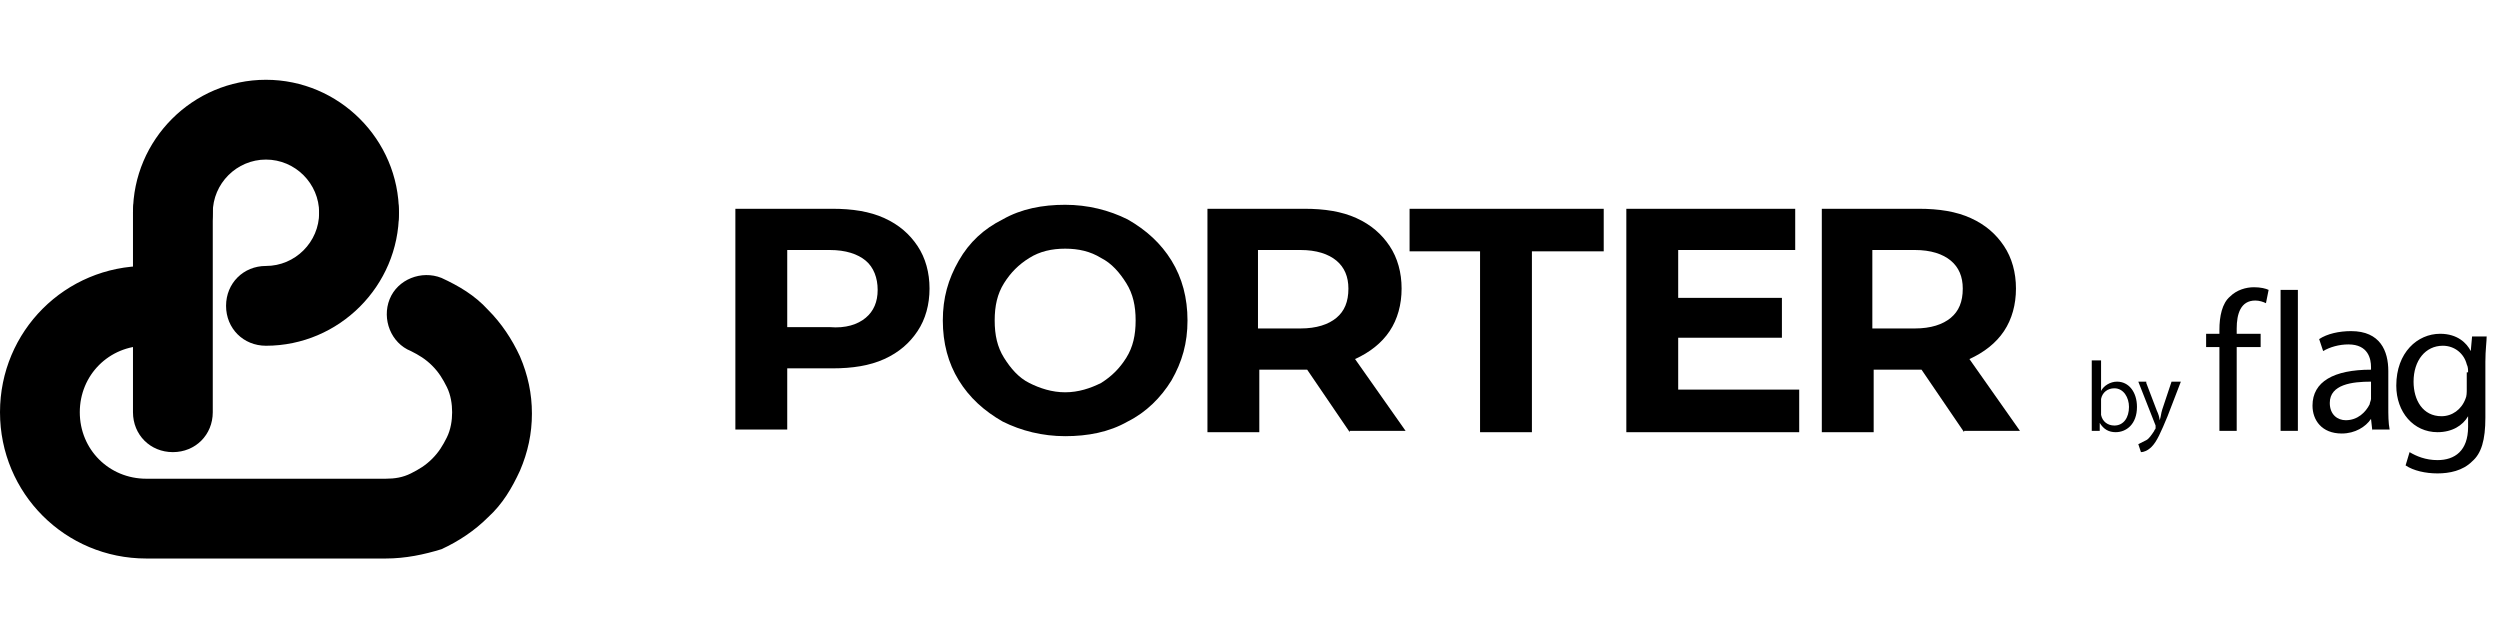 <!-- Generator: Adobe Illustrator 24.1.0, SVG Export Plug-In  -->
<svg version="1.1" xmlns="http://www.w3.org/2000/svg" xmlns:xlink="http://www.w3.org/1999/xlink" x="0px" y="0px" width="188px"
	 height="48px" viewBox="0 0 188 48" xml:space="preserve">
<style type="text/css">
	.st0{fill:none;}
</style>
<defs>
</defs>
<g transform="translate(-4,0)">
	<g>
		<path d="M70.5,16.4c1.1,0.5,1.9,1.2,2.5,2.1c0.6,0.9,0.9,2,0.9,3.2c0,1.2-0.3,2.3-0.9,3.2c-0.6,0.9-1.4,1.6-2.5,2.1
			c-1.1,0.5-2.4,0.7-3.9,0.7h-3.4v4.6h-3.9V15.7h7.3C68.1,15.7,69.4,15.9,70.5,16.4z M69.1,23.9c0.6-0.5,0.9-1.2,0.9-2.1
			c0-0.9-0.3-1.7-0.9-2.2s-1.5-0.8-2.7-0.8h-3.2v5.8h3.2C67.6,24.7,68.5,24.4,69.1,23.9z"/>
		<path d="M79.4,31.7c-1.4-0.8-2.5-1.8-3.3-3.1c-0.8-1.3-1.2-2.8-1.2-4.5s0.4-3.1,1.2-4.5s1.9-2.4,3.3-3.1c1.4-0.8,3-1.1,4.7-1.1
			c1.7,0,3.3,0.4,4.7,1.1c1.4,0.8,2.5,1.8,3.3,3.1c0.8,1.3,1.2,2.8,1.2,4.5s-0.4,3.1-1.2,4.5c-0.8,1.3-1.9,2.4-3.3,3.1
			c-1.4,0.8-3,1.1-4.7,1.1C82.4,32.8,80.8,32.4,79.4,31.7z M86.8,28.8c0.8-0.5,1.4-1.1,1.9-1.9c0.5-0.8,0.7-1.7,0.7-2.8
			s-0.2-2-0.7-2.8c-0.5-0.8-1.1-1.5-1.9-1.9c-0.8-0.5-1.7-0.7-2.7-0.7s-1.9,0.2-2.7,0.7c-0.8,0.5-1.4,1.1-1.9,1.9s-0.7,1.7-0.7,2.8
			s0.2,2,0.7,2.8c0.5,0.8,1.1,1.5,1.9,1.9s1.7,0.7,2.7,0.7S86,29.2,86.8,28.8z"/>
		<path d="M105.5,32.5l-3.2-4.7h-0.2h-3.4v4.7h-3.9V15.7h7.3c1.5,0,2.8,0.2,3.9,0.7c1.1,0.5,1.9,1.2,2.5,2.1c0.6,0.9,0.9,2,0.9,3.2
			s-0.3,2.3-0.9,3.2c-0.6,0.9-1.5,1.6-2.6,2.1l3.8,5.4H105.5z M104.5,19.6c-0.6-0.5-1.5-0.8-2.7-0.8h-3.2v5.9h3.2
			c1.2,0,2.1-0.3,2.7-0.8c0.6-0.5,0.9-1.2,0.9-2.2C105.4,20.8,105.1,20.1,104.5,19.6z"/>
		<path d="M115.4,18.9h-5.4v-3.2h14.6v3.2h-5.4v13.6h-3.9V18.9z"/>
		<path d="M139.3,29.4v3.1h-13V15.7H139v3.1h-8.8v3.6h7.8v3h-7.8v3.9H139.3z"/>
		<path d="M151.7,32.5l-3.2-4.7h-0.2h-3.4v4.7H141V15.7h7.3c1.5,0,2.8,0.2,3.9,0.7c1.1,0.5,1.9,1.2,2.5,2.1c0.6,0.9,0.9,2,0.9,3.2
			s-0.3,2.3-0.9,3.2c-0.6,0.9-1.5,1.6-2.6,2.1l3.8,5.4H151.7z M150.7,19.6c-0.6-0.5-1.5-0.8-2.7-0.8h-3.2v5.9h3.2
			c1.2,0,2.1-0.3,2.7-0.8c0.6-0.5,0.9-1.2,0.9-2.2C151.6,20.8,151.3,20.1,150.7,19.6z"/>
	</g>
	<g>
		<path d="M161.3,32.4c0-0.2,0-0.6,0-0.9v-4.4h0.7v2.3h0c0.2-0.4,0.7-0.7,1.2-0.7c0.9,0,1.5,0.8,1.5,1.9c0,1.3-0.8,1.9-1.6,1.9
			c-0.5,0-0.9-0.2-1.2-0.7h0l0,0.6H161.3z M162,31c0,0.1,0,0.2,0,0.2c0.1,0.5,0.5,0.8,1,0.8c0.7,0,1.1-0.6,1.1-1.4
			c0-0.7-0.4-1.4-1.1-1.4c-0.5,0-0.9,0.3-1,0.8c0,0.1,0,0.2,0,0.3V31z"/>
		<path d="M165.4,28.8l0.8,2.1c0.1,0.2,0.2,0.5,0.2,0.7h0c0.1-0.2,0.1-0.5,0.2-0.8l0.7-2.1h0.7l-1,2.6c-0.5,1.2-0.8,1.9-1.2,2.3
			c-0.3,0.3-0.6,0.4-0.8,0.4l-0.2-0.6c0.2-0.1,0.4-0.2,0.6-0.3c0.2-0.1,0.4-0.4,0.6-0.7c0-0.1,0.1-0.1,0.1-0.2s0-0.1,0-0.2l-1.3-3.3
			H165.4z"/>
		<path d="M170.9,32.4v-6.3h-1v-1h1v-0.3c0-1,0.2-2,0.8-2.5c0.5-0.5,1.2-0.7,1.8-0.7c0.5,0,0.9,0.1,1.1,0.2l-0.2,1
			c-0.2-0.1-0.5-0.2-0.8-0.2c-1.1,0-1.4,1-1.4,2.1v0.4h1.8v1h-1.8v6.3H170.9z"/>
		<path d="M175.5,21.8h1.3v10.6h-1.3V21.8z"/>
		<path d="M182.4,32.4l-0.1-0.9h0c-0.4,0.6-1.2,1.1-2.2,1.1c-1.5,0-2.2-1-2.2-2.1c0-1.8,1.6-2.7,4.4-2.7v-0.2c0-0.6-0.2-1.7-1.7-1.7
			c-0.7,0-1.4,0.2-1.9,0.5l-0.3-0.9c0.6-0.4,1.5-0.6,2.4-0.6c2.2,0,2.8,1.5,2.8,3v2.7c0,0.6,0,1.2,0.1,1.7H182.4z M182.3,28.7
			c-1.4,0-3.1,0.2-3.1,1.6c0,0.9,0.6,1.3,1.2,1.3c0.9,0,1.5-0.6,1.8-1.2c0-0.1,0.1-0.3,0.1-0.4V28.7z"/>
		<path d="M191,25.2c0,0.5-0.1,1.1-0.1,2v4.2c0,1.7-0.3,2.7-1,3.3c-0.7,0.7-1.7,0.9-2.6,0.9c-0.9,0-1.8-0.2-2.4-0.6l0.3-1
			c0.5,0.3,1.2,0.6,2.1,0.6c1.3,0,2.3-0.7,2.3-2.5v-0.8h0c-0.4,0.7-1.2,1.2-2.3,1.2c-1.8,0-3.1-1.5-3.1-3.5c0-2.5,1.6-3.9,3.3-3.9
			c1.3,0,2,0.7,2.3,1.3h0l0.1-1.1H191z M189.6,28c0-0.2,0-0.4-0.1-0.6c-0.2-0.8-0.9-1.4-1.8-1.4c-1.3,0-2.2,1.1-2.2,2.7
			c0,1.4,0.7,2.6,2.1,2.6c0.8,0,1.5-0.5,1.8-1.3c0.1-0.2,0.1-0.5,0.1-0.7V28z"/>
	</g>
	<g>
		<rect class="st0" width="48" height="48"/>
		<path d="M31,19c-1.7,0-3-1.3-3-3c0-2.2-1.8-4-4-4s-4,1.8-4,4c0,1.7-1.3,3-3,3s-3-1.3-3-3c0-5.5,4.5-10,10-10s10,4.5,10,10
			C34,17.7,32.7,19,31,19z"/>
		<path d="M24,26c-1.7,0-3-1.3-3-3s1.3-3,3-3c2.2,0,4-1.8,4-4c0-1.7,1.3-3,3-3c1.7,0,3,1.3,3,3C34,21.5,29.5,26,24,26z"/>
		<path d="M33,42H15C8.9,42,4,37.1,4,31s4.9-11,11-11c1.7,0,3,1.3,3,3s-1.3,3-3,3c-2.8,0-5,2.2-5,5s2.2,5,5,5h18
			c0.7,0,1.3-0.1,1.9-0.4c0.6-0.3,1.1-0.6,1.6-1.1c0.5-0.5,0.8-1,1.1-1.6c0.3-0.6,0.4-1.3,0.4-1.9s-0.1-1.3-0.4-1.9
			c-0.3-0.6-0.6-1.1-1.1-1.6c-0.5-0.5-1-0.8-1.6-1.1c-1.5-0.6-2.2-2.4-1.6-3.9c0.6-1.5,2.4-2.2,3.9-1.6c1.3,0.6,2.5,1.3,3.5,2.4
			c1,1,1.8,2.2,2.4,3.5c0.6,1.4,0.9,2.8,0.9,4.3c0,1.5-0.3,2.9-0.9,4.3c-0.6,1.3-1.3,2.5-2.4,3.5c-1,1-2.2,1.8-3.5,2.4
			C35.9,41.7,34.5,42,33,42z"/>
		<path d="M17,34c-1.7,0-3-1.3-3-3V16c0-1.7,1.3-3,3-3s3,1.3,3,3v15C20,32.7,18.7,34,17,34z"/>
	</g>
</g>
</svg>
